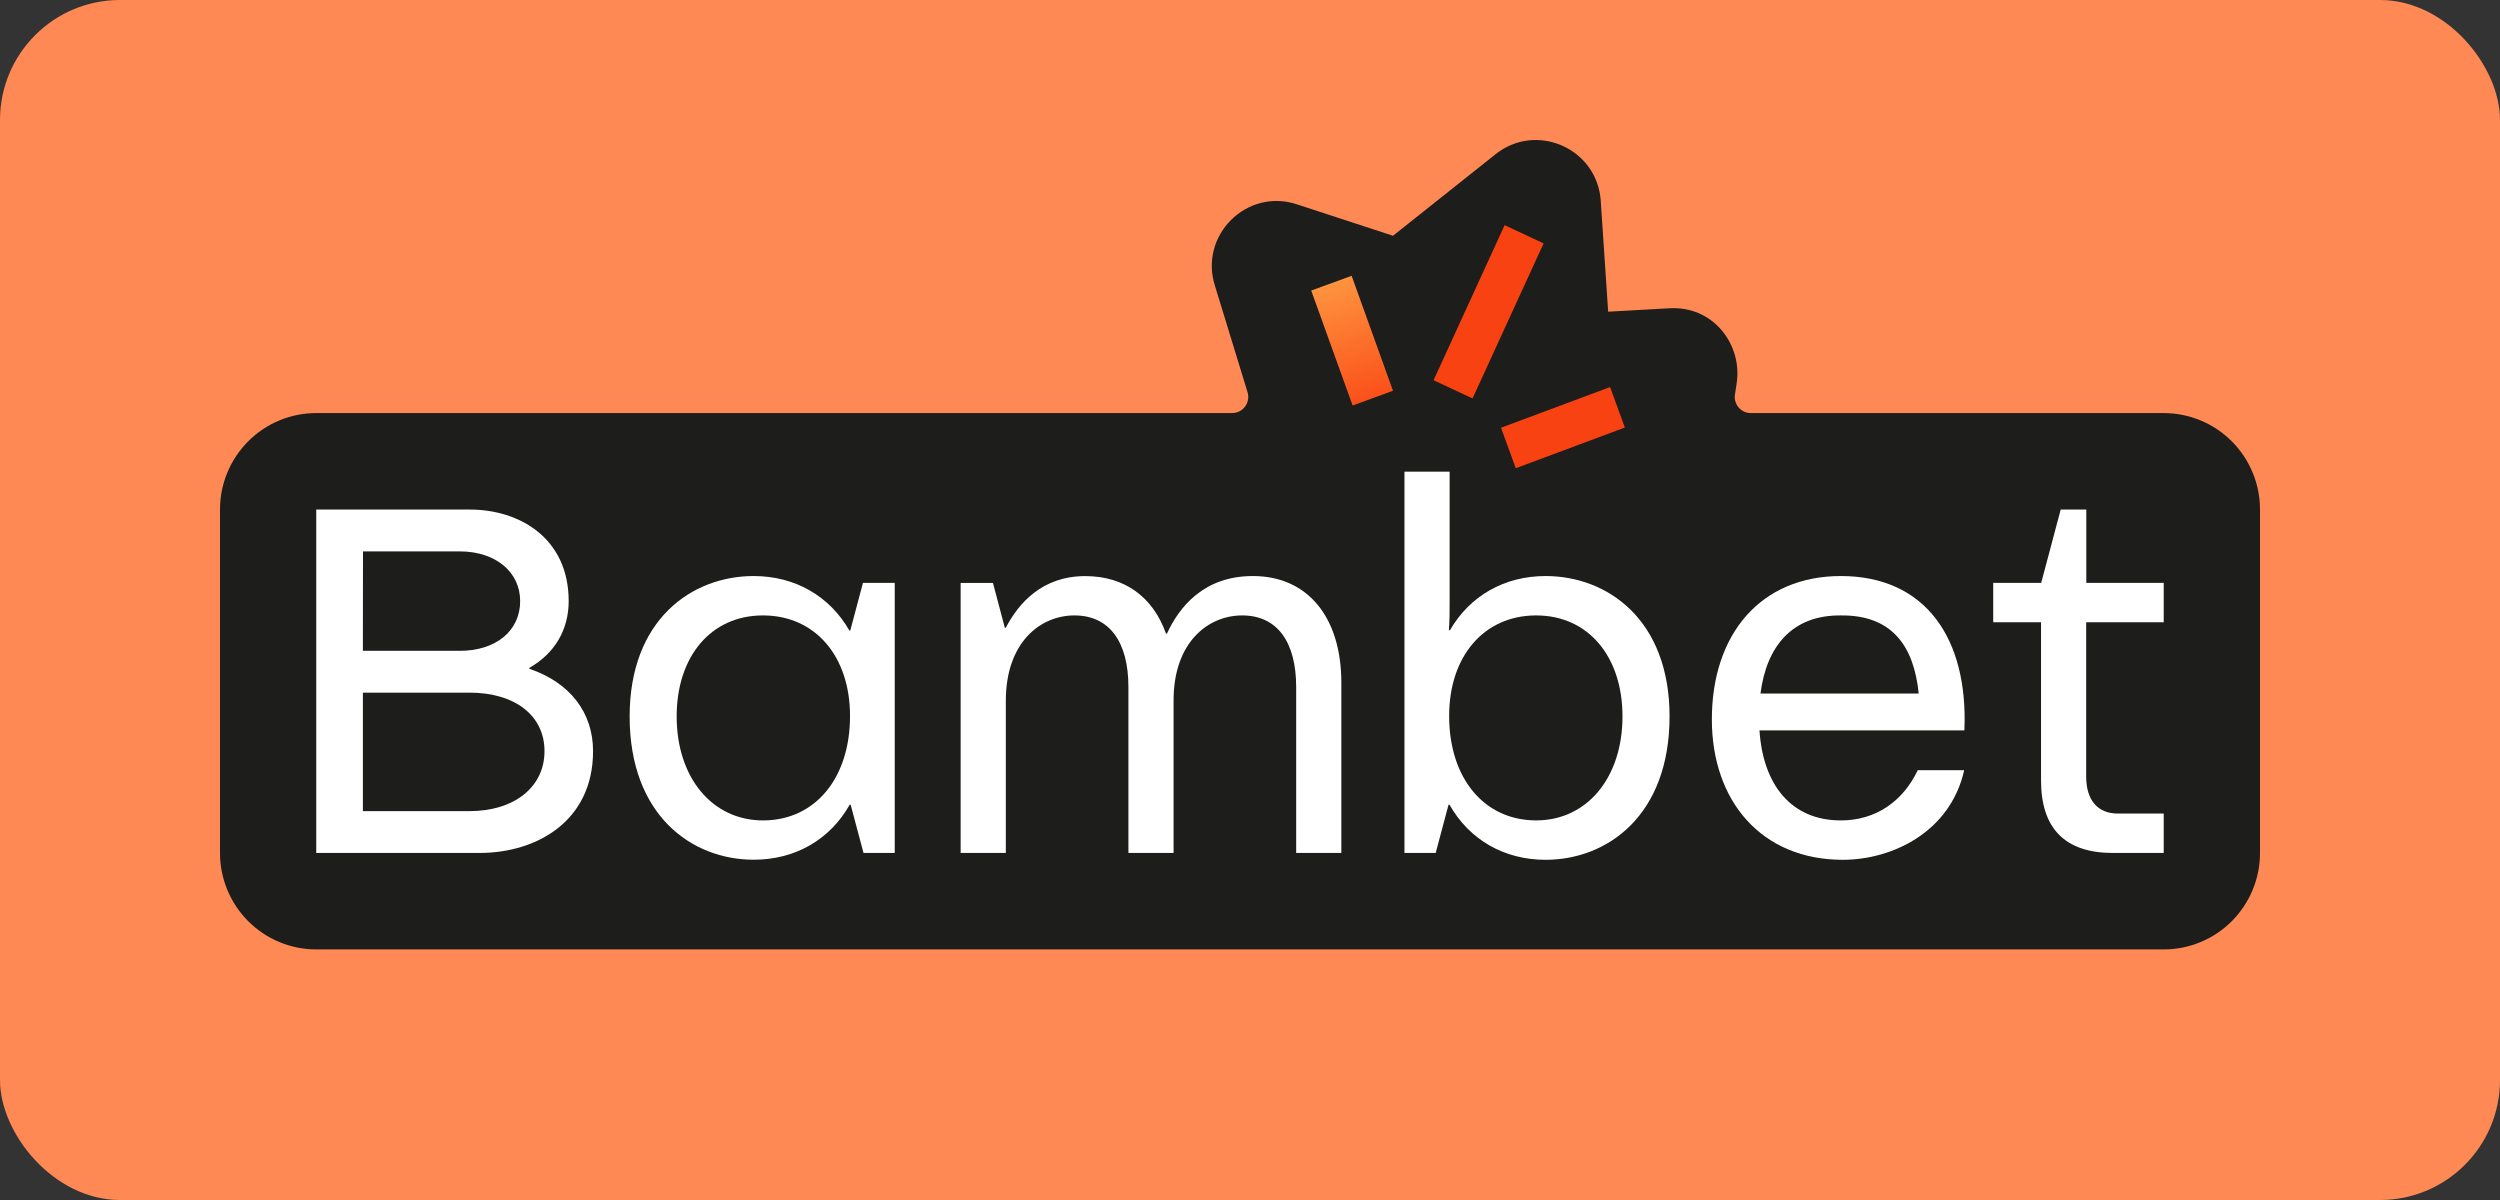 <svg width="125" height="60" viewBox="0 0 125 60" fill="none" xmlns="http://www.w3.org/2000/svg">
<rect x="0" y="0" width="125" height="60" fill="#333333" stroke="none"/>
<rect width="125" height="60" rx="6" fill="#FF8955"/>
<path d="M108.186 20.654H87.54C87.424 20.654 87.309 20.628 87.204 20.58C87.099 20.531 87.005 20.46 86.93 20.371C86.855 20.283 86.799 20.179 86.768 20.067C86.736 19.955 86.729 19.838 86.747 19.723C86.798 19.408 86.848 19.103 86.857 18.961C87.026 17.134 85.622 15.292 83.475 15.413L80.408 15.585L80.037 10.037C79.859 7.426 76.832 6.083 74.783 7.706L69.65 11.788L64.839 10.214C62.328 9.39 59.934 11.781 60.753 14.307L62.378 19.613C62.415 19.733 62.423 19.86 62.401 19.984C62.38 20.108 62.33 20.226 62.255 20.327C62.181 20.428 62.084 20.51 61.972 20.567C61.86 20.623 61.736 20.653 61.611 20.653H15.813C15.181 20.653 14.555 20.778 13.971 21.02C13.387 21.262 12.857 21.618 12.409 22.066C11.963 22.514 11.608 23.046 11.366 23.631C11.124 24.216 11 24.844 11 25.477V42.648C11 43.281 11.124 43.909 11.366 44.494C11.608 45.079 11.963 45.611 12.41 46.059C12.857 46.507 13.387 46.862 13.971 47.104C14.555 47.346 15.181 47.471 15.813 47.471H108.186C108.819 47.471 109.444 47.346 110.028 47.104C110.613 46.862 111.143 46.507 111.59 46.059C112.037 45.611 112.391 45.079 112.633 44.494C112.876 43.909 113 43.281 113 42.648V25.477C113 24.844 112.876 24.216 112.633 23.631C112.391 23.046 112.037 22.514 111.59 22.066C111.143 21.619 110.613 21.263 110.028 21.021C109.444 20.779 108.819 20.654 108.186 20.654Z" fill="#1D1D1B"/>
<path d="M108.186 31.112V29.143H104.315V25.478H103.035L102.06 29.143H99.661V31.112H102.052V39.024C102.052 41.428 103.258 42.648 105.643 42.648H108.186V40.678H105.888C104.883 40.678 104.309 40.005 104.309 38.829V31.112H108.186Z" fill="white"/>
<path d="M26.469 33.439V33.392C27.734 32.673 28.434 31.49 28.434 30.055C28.434 26.893 25.956 25.478 23.501 25.478H15.812V42.647H23.989C26.808 42.647 29.653 41.074 29.653 37.557C29.653 35.621 28.493 34.127 26.469 33.439ZM18.149 27.57H22.994C24.77 27.57 26.008 28.591 26.008 30.055C26.008 31.542 24.795 32.541 22.994 32.541H18.144L18.149 27.57ZM23.482 40.556H18.144V34.632H23.477C25.754 34.632 27.225 35.781 27.225 37.557C27.225 39.351 25.718 40.556 23.477 40.556H23.482Z" fill="white"/>
<path d="M62.646 28.802C60.179 28.802 58.959 30.358 58.347 31.68H58.3C57.641 29.825 56.21 28.805 54.258 28.805C52.094 28.805 50.911 30.184 50.289 31.392L50.241 31.386L49.647 29.146H48.032V42.647H50.291V35.041C50.291 32.121 52.013 30.771 53.722 30.771C55.462 30.771 56.421 32.08 56.421 34.356V42.647H58.679V35.017C58.679 32.117 60.401 30.771 62.11 30.771C63.851 30.771 64.809 32.08 64.809 34.356V42.647H67.067V34.136C67.067 30.846 65.372 28.802 62.646 28.802Z" fill="white"/>
<path d="M77.277 28.802C75.221 28.802 73.486 29.792 72.493 31.52L72.445 31.504C72.481 31.015 72.481 30.61 72.481 30.147V23.583H70.223V42.647H71.785L72.426 40.239L72.474 40.233C73.464 41.987 75.209 42.99 77.277 42.99C80.364 42.99 83.478 40.775 83.478 35.823C83.478 30.972 80.364 28.802 77.277 28.802ZM76.809 41.02H76.766C74.189 40.997 72.457 38.898 72.457 35.798C72.457 32.815 74.189 30.794 76.766 30.771H76.812C79.391 30.771 81.124 32.801 81.124 35.823C81.124 38.883 79.35 41.02 76.809 41.02Z" fill="white"/>
<path d="M42.516 31.519L42.473 31.534C41.481 29.796 39.743 28.802 37.682 28.802C34.597 28.802 31.482 30.973 31.482 35.823C31.482 40.774 34.596 42.986 37.685 42.986C39.755 42.986 41.497 41.987 42.486 40.233L42.534 40.239L43.175 42.647H44.737V29.143H43.148L42.516 31.519ZM38.197 41.021H38.153C35.612 41.021 33.833 38.883 33.833 35.823C33.833 32.803 35.566 30.771 38.145 30.771H38.192C40.769 30.794 42.501 32.815 42.501 35.798C42.504 38.898 40.772 40.997 38.195 41.021H38.197Z" fill="white"/>
<path d="M92.042 28.802C88.049 28.802 85.593 31.689 85.593 35.971C85.593 40.053 88.073 42.99 92.141 42.99C94.603 42.99 97.513 41.611 98.21 38.51H95.887C95.143 40.078 93.778 41.021 92.042 41.021C89.537 41.021 88.147 39.209 87.974 36.519H98.219C98.417 31.968 96.309 28.802 92.042 28.802ZM88.024 34.676C88.325 32.337 89.587 30.75 92.042 30.771C94.547 30.746 95.688 32.236 95.936 34.676H88.024Z" fill="white"/>
<path d="M67.63 20.275L65.561 14.528L67.582 13.79L69.65 19.538L67.63 20.275Z" fill="url(#paint0_linear_1056_1436)"/>
<path d="M75.788 23.411L75.051 21.386L80.506 19.352L81.242 21.377L75.788 23.411Z" fill="url(#paint1_linear_1056_1436)"/>
<path d="M73.627 19.921L71.678 19.011L75.231 11.258L77.18 12.169L73.627 19.921Z" fill="url(#paint2_linear_1056_1436)"/>
<defs>
<linearGradient id="paint0_linear_1056_1436" x1="68.909" y1="21.195" x2="66.556" y2="13.71" gradientUnits="userSpaceOnUse">
<stop stop-color="#F94212"/>
<stop offset="1" stop-color="#FF9841"/>
</linearGradient>
<linearGradient id="paint1_linear_1056_1436" x1="4022.54" y1="599.152" x2="4404.06" y2="599.152" gradientUnits="userSpaceOnUse">
<stop stop-color="#F94212"/>
<stop offset="1" stop-color="#FF9841"/>
</linearGradient>
<linearGradient id="paint2_linear_1056_1436" x1="3395.03" y1="750.286" x2="3696.34" y2="750.286" gradientUnits="userSpaceOnUse">
<stop stop-color="#F94212"/>
<stop offset="1" stop-color="#FF9841"/>
</linearGradient>
</defs>
</svg>
